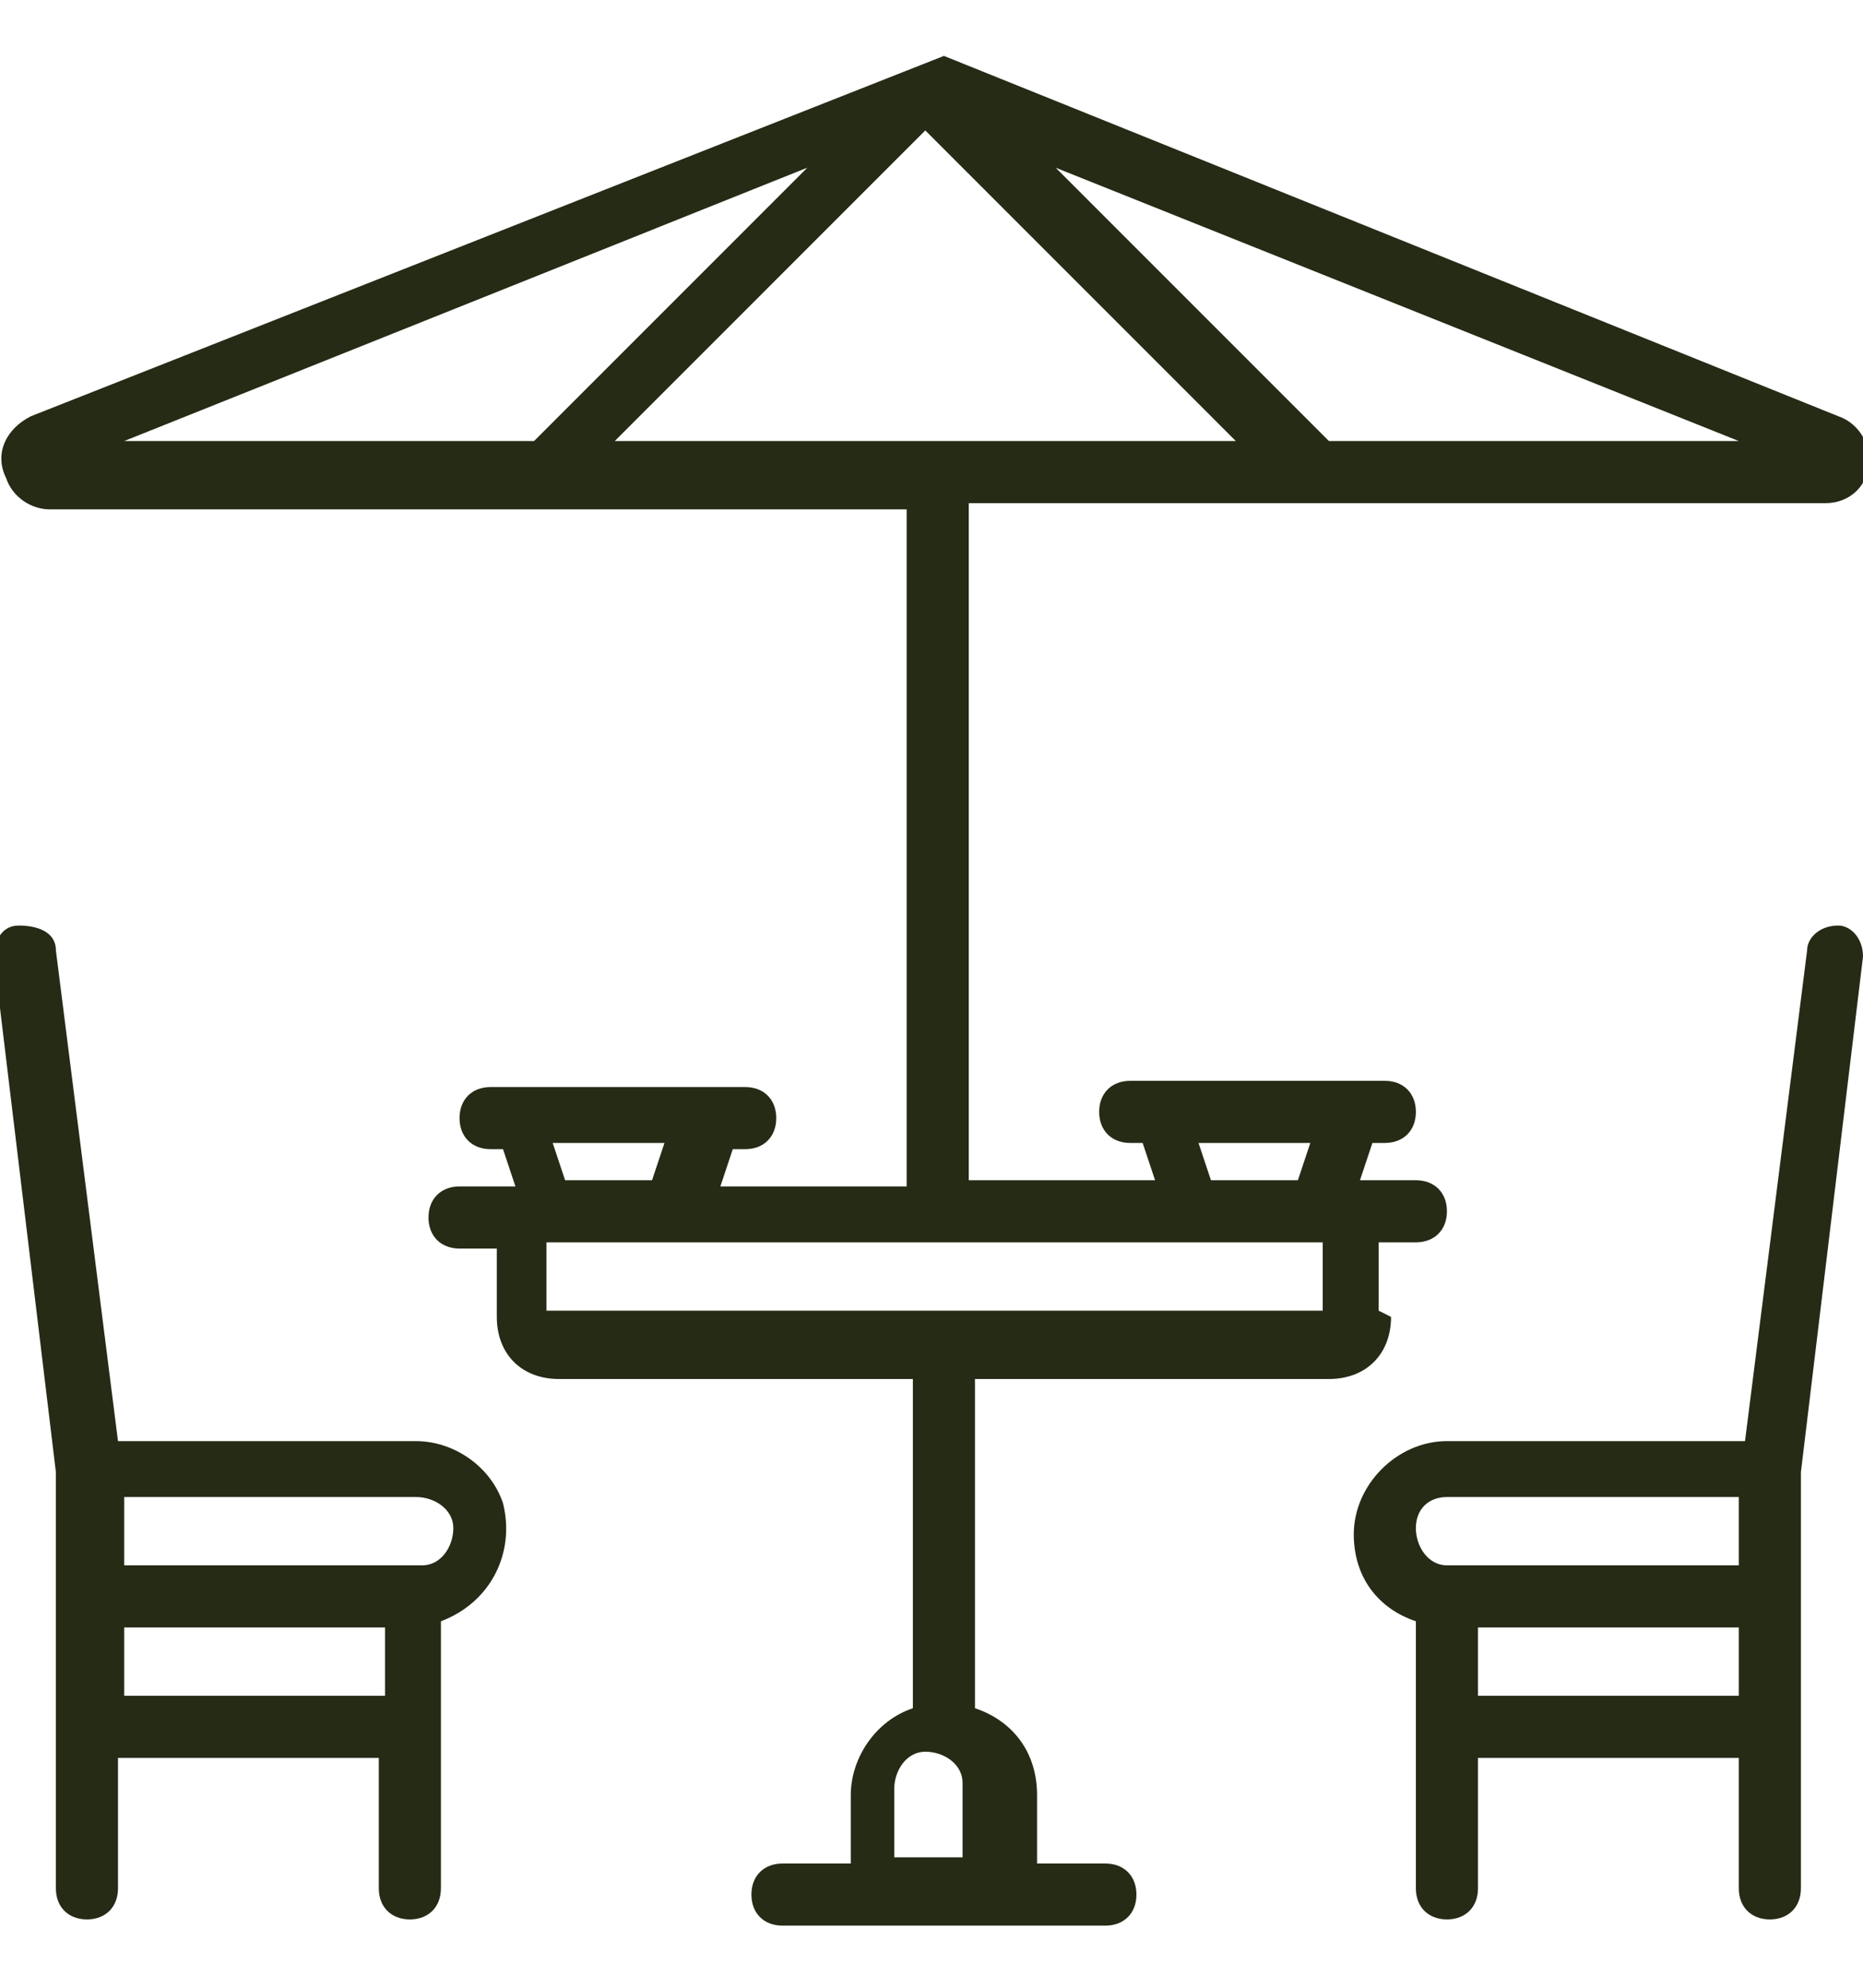 <?xml version="1.0" encoding="UTF-8"?>
<svg xmlns="http://www.w3.org/2000/svg" version="1.1" viewBox="0 0 30 32">
  <defs>
    <style>
      .cls-1 {
        fill: #252b15;
      }
    </style>
  </defs>
  <!-- Generator: Adobe Illustrator 28.7.4, SVG Export Plug-In . SVG Version: 1.2.0 Build 166)  -->
  <g>
    <g id="Capa_1">
      <g id="_654ab396ce6d1b1238b1988f_terrace">
        <path id="Trazado_83" class="cls-1" d="M22.2,21.1v-1.1h.6c.3,0,.5-.2.5-.5s-.2-.5-.5-.5h-.9l.2-.6h.2c.3,0,.5-.2.5-.5s-.2-.5-.5-.5h-4.1c-.3,0-.5.2-.5.5s.2.5.5.5h.2l.2.6h-3v-10.9h13.8c.4,0,.7-.3.7-.7,0-.3-.2-.6-.5-.7L15.2.9h0s0,0,0,0h0s0,0,0,0h0s0,0,0,0L.5,6.7c-.4.2-.6.6-.4,1,.1.3.4.5.7.5h13.8v10.9h-3l.2-.6h.2c.3,0,.5-.2.5-.5s-.2-.5-.5-.5h-4.1c-.3,0-.5.2-.5.5s.2.5.5.5h.2l.2.6h-.9c-.3,0-.5.2-.5.5s.2.5.5.5h.6v1.1c0,.6.4,1,1,1h5.7v5.3c-.6.2-1,.8-1,1.4v1.1h-1.1c-.3,0-.5.2-.5.5s.2.5.5.5h5.2c.3,0,.5-.2.5-.5s-.2-.5-.5-.5h-1.1v-1.1c0-.7-.4-1.2-1-1.4v-5.3h5.7c.6,0,1-.4,1-1ZM21.1,18.4l-.2.6h-1.4l-.2-.6h1.8ZM28,7.1h-6.6l-4.4-4.4,11,4.4ZM2,7.1L13,2.7l-4.4,4.4H2ZM9.9,7.1l5-5,5,5h-10.1ZM10.7,18.4l-.2.6h-1.4l-.2-.6h1.8ZM15.5,28.8v1.1h-1.1v-1.1c0-.3.2-.6.5-.6.3,0,.6.2.6.5,0,0,0,0,0,0ZM21.2,21.1h-12.4s0,0,0,0v-1.1h12.5v1.1s0,0,0,0c0,0,0,0,0,0h0Z"/>
        <path id="Trazado_84" class="cls-1" d="M6.7,23.2H1.9l-1-7.9c0-.3-.3-.4-.6-.4-.3,0-.4.3-.4.5l1,8.3v6.7c0,.3.2.5.5.5s.5-.2.5-.5v-2.1h4.2v2.1c0,.3.2.5.5.5s.5-.2.5-.5v-4.3c.8-.3,1.2-1.1,1-1.9-.2-.6-.8-1-1.4-1h0ZM6.2,27.3H2v-1.1h4.2v1.1ZM6.7,25.2H2v-1.1h4.7c.3,0,.6.2.6.5s-.2.6-.5.6c0,0,0,0,0,0Z"/>
        <path id="Trazado_85" class="cls-1" d="M29.6,14.9c-.3,0-.5.2-.5.4l-1,7.9h-4.8c-.8,0-1.5.7-1.5,1.5,0,.7.4,1.2,1,1.4v4.3c0,.3.2.5.5.5s.5-.2.5-.5v-2.1h4.2v2.1c0,.3.2.5.5.5s.5-.2.5-.5v-6.7l1-8.3c0-.3-.2-.5-.4-.5,0,0,0,0,0,0ZM28,27.3h-4.2v-1.1h4.2v1.1ZM28,25.2h-4.7c-.3,0-.5-.3-.5-.6,0-.3.2-.5.5-.5h4.7v1.1Z"/>
      </g>
    </g>
  </g>
</svg>